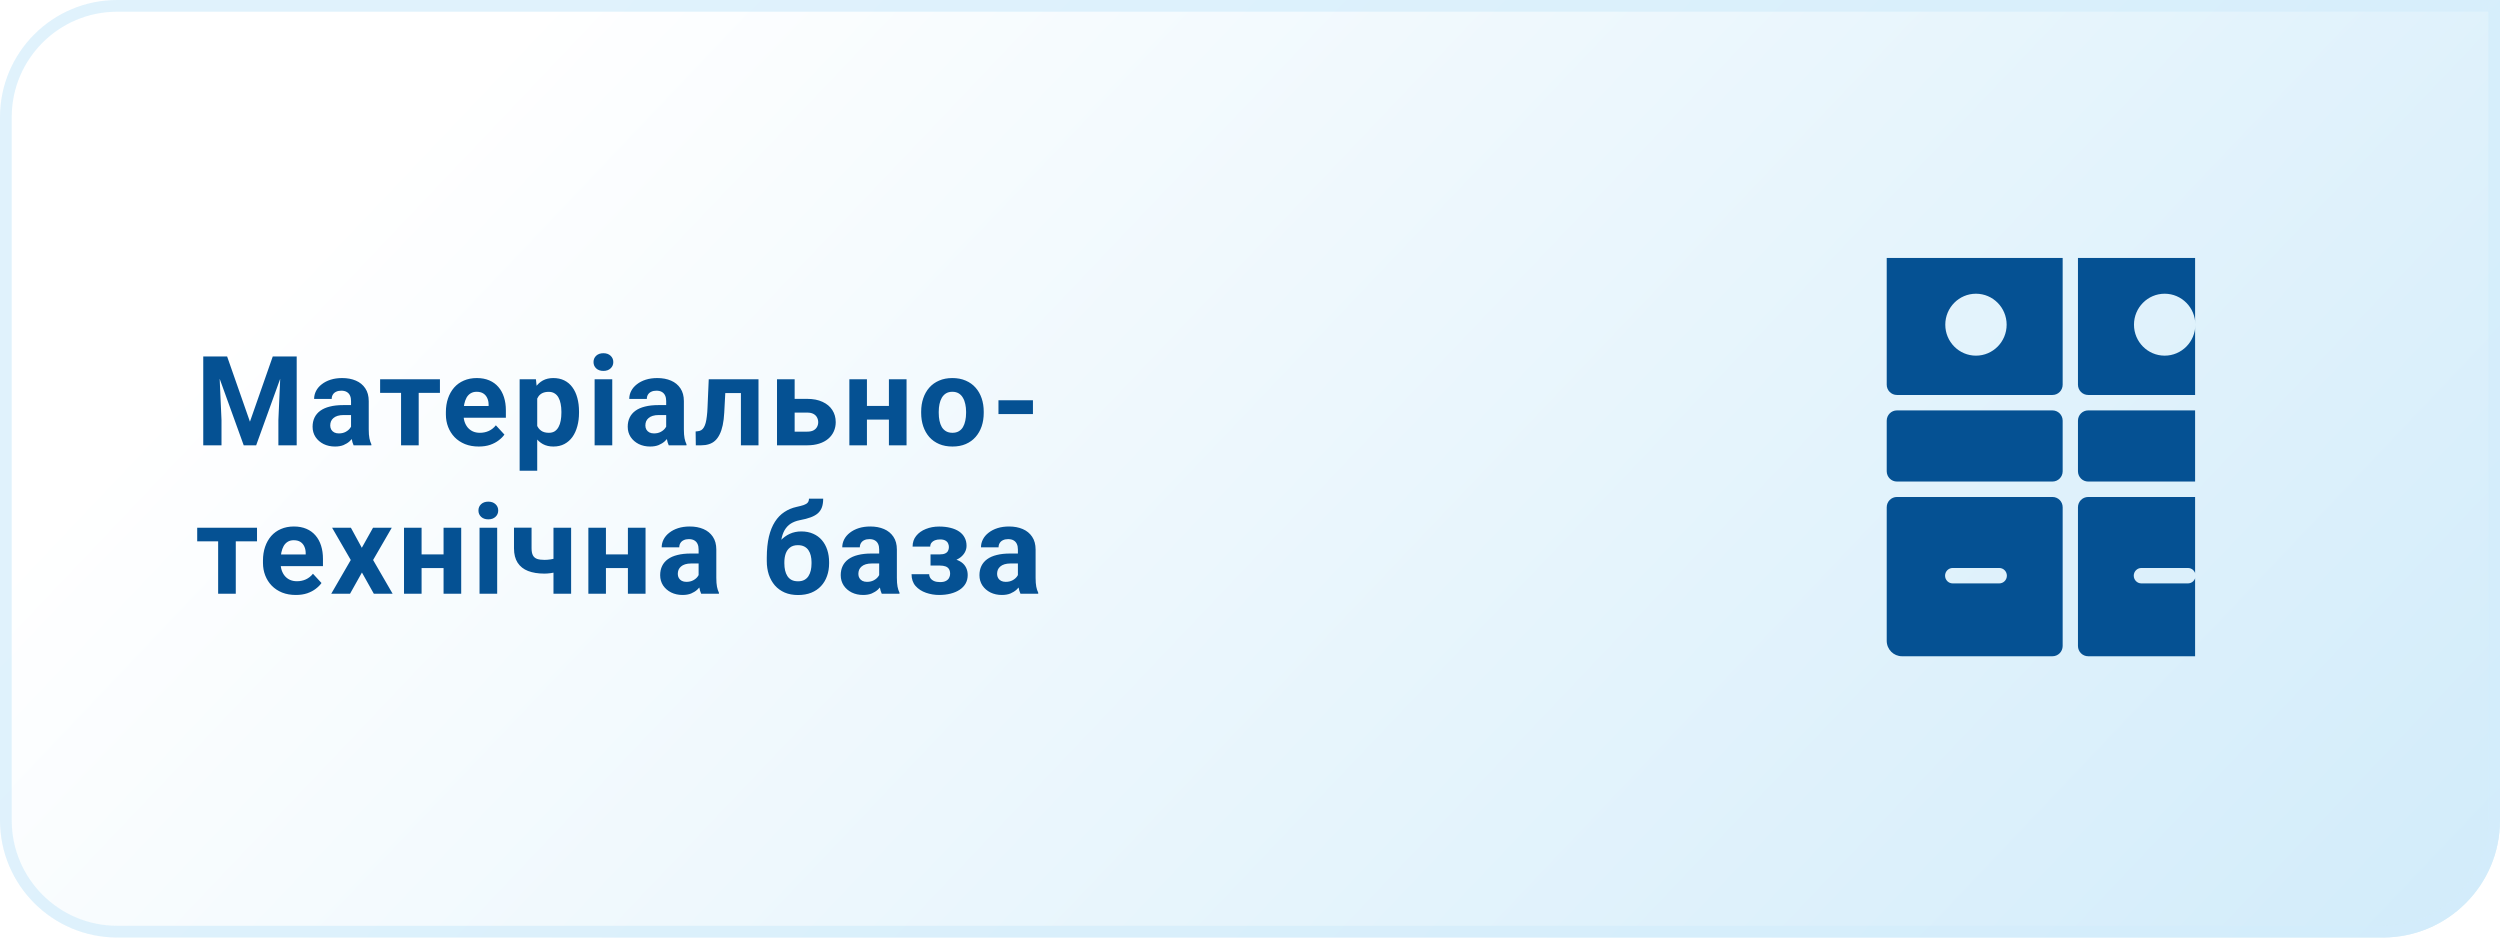 <svg width="320" height="120" viewBox="0 0 320 120" fill="none" xmlns="http://www.w3.org/2000/svg">
<path d="M0 15C0 6.716 6.716 0 15 0H320V105C320 113.284 313.284 120 305 120H15C6.716 120 0 113.284 0 105V15Z" fill="url(#paint0_linear_1607_76)"/>
<path d="M0.75 15C0.75 7.13 7.13 0.75 15 0.75H319.25V105C319.25 112.87 312.87 119.25 305 119.25H15C7.13 119.25 0.75 112.87 0.75 105V15Z" stroke="#D3EDFB" stroke-opacity="0.7" stroke-width="1.5"/>
<path d="M27.086 45.625H29.07L31.992 53.977L34.914 45.625H36.898L32.789 57H31.195L27.086 45.625ZM26.016 45.625H27.992L28.352 53.766V57H26.016V45.625ZM35.992 45.625H37.977V57H35.633V53.766L35.992 45.625ZM44.933 55.094V51.328C44.933 51.057 44.889 50.825 44.8 50.633C44.712 50.435 44.574 50.281 44.386 50.172C44.204 50.062 43.967 50.008 43.675 50.008C43.425 50.008 43.209 50.052 43.027 50.141C42.845 50.224 42.704 50.346 42.605 50.508C42.506 50.664 42.457 50.849 42.457 51.062H40.207C40.207 50.703 40.29 50.362 40.457 50.039C40.623 49.716 40.865 49.432 41.183 49.188C41.501 48.938 41.878 48.742 42.316 48.602C42.759 48.461 43.253 48.391 43.8 48.391C44.457 48.391 45.04 48.5 45.55 48.719C46.061 48.938 46.462 49.266 46.753 49.703C47.05 50.141 47.199 50.688 47.199 51.344V54.961C47.199 55.425 47.227 55.805 47.285 56.102C47.342 56.393 47.425 56.648 47.535 56.867V57H45.261C45.152 56.771 45.069 56.484 45.011 56.141C44.959 55.792 44.933 55.443 44.933 55.094ZM45.23 51.852L45.246 53.125H43.988C43.691 53.125 43.433 53.159 43.214 53.227C42.996 53.294 42.816 53.391 42.675 53.516C42.535 53.635 42.431 53.776 42.363 53.938C42.3 54.099 42.269 54.276 42.269 54.469C42.269 54.661 42.313 54.836 42.402 54.992C42.49 55.143 42.618 55.263 42.785 55.352C42.951 55.435 43.147 55.477 43.371 55.477C43.709 55.477 44.003 55.409 44.253 55.273C44.503 55.138 44.696 54.971 44.832 54.773C44.972 54.575 45.045 54.388 45.05 54.211L45.644 55.164C45.561 55.378 45.446 55.599 45.3 55.828C45.16 56.057 44.98 56.273 44.761 56.477C44.542 56.675 44.279 56.839 43.972 56.969C43.665 57.094 43.3 57.156 42.878 57.156C42.342 57.156 41.855 57.05 41.417 56.836C40.985 56.617 40.642 56.318 40.386 55.938C40.136 55.552 40.011 55.115 40.011 54.625C40.011 54.182 40.095 53.789 40.261 53.445C40.428 53.102 40.673 52.812 40.996 52.578C41.324 52.339 41.733 52.159 42.222 52.039C42.712 51.914 43.279 51.852 43.925 51.852H45.23ZM53.593 48.547V57H51.335V48.547H53.593ZM56.312 48.547V50.289H48.655V48.547H56.312ZM61.284 57.156C60.627 57.156 60.039 57.052 59.518 56.844C58.997 56.63 58.555 56.336 58.19 55.961C57.831 55.586 57.555 55.151 57.362 54.656C57.169 54.156 57.073 53.625 57.073 53.062V52.75C57.073 52.109 57.164 51.523 57.346 50.992C57.529 50.461 57.789 50 58.127 49.609C58.471 49.219 58.888 48.919 59.377 48.711C59.867 48.497 60.419 48.391 61.034 48.391C61.633 48.391 62.164 48.49 62.627 48.688C63.091 48.885 63.479 49.167 63.792 49.531C64.109 49.896 64.349 50.333 64.51 50.844C64.672 51.349 64.752 51.911 64.752 52.531V53.469H58.034V51.969H62.542V51.797C62.542 51.484 62.484 51.206 62.37 50.961C62.26 50.711 62.094 50.513 61.87 50.367C61.646 50.221 61.359 50.148 61.01 50.148C60.713 50.148 60.458 50.214 60.245 50.344C60.031 50.474 59.857 50.656 59.721 50.891C59.591 51.125 59.492 51.401 59.424 51.719C59.362 52.031 59.331 52.375 59.331 52.75V53.062C59.331 53.401 59.377 53.714 59.471 54C59.57 54.286 59.708 54.534 59.885 54.742C60.068 54.95 60.286 55.112 60.542 55.227C60.802 55.341 61.096 55.398 61.424 55.398C61.831 55.398 62.208 55.32 62.557 55.164C62.911 55.003 63.216 54.76 63.471 54.438L64.565 55.625C64.388 55.88 64.146 56.125 63.838 56.359C63.536 56.594 63.172 56.786 62.745 56.938C62.318 57.083 61.831 57.156 61.284 57.156ZM68.764 50.172V60.25H66.514V48.547H68.6L68.764 50.172ZM74.115 52.68V52.844C74.115 53.458 74.042 54.029 73.897 54.555C73.756 55.081 73.548 55.539 73.272 55.93C72.996 56.315 72.652 56.617 72.24 56.836C71.834 57.05 71.365 57.156 70.834 57.156C70.318 57.156 69.871 57.052 69.49 56.844C69.11 56.635 68.79 56.344 68.529 55.969C68.274 55.589 68.068 55.148 67.912 54.648C67.756 54.148 67.636 53.612 67.553 53.039V52.609C67.636 51.995 67.756 51.432 67.912 50.922C68.068 50.406 68.274 49.961 68.529 49.586C68.79 49.206 69.108 48.911 69.483 48.703C69.863 48.495 70.308 48.391 70.818 48.391C71.355 48.391 71.826 48.492 72.233 48.695C72.644 48.898 72.988 49.19 73.264 49.57C73.545 49.95 73.756 50.404 73.897 50.93C74.042 51.456 74.115 52.039 74.115 52.68ZM71.858 52.844V52.68C71.858 52.32 71.826 51.99 71.764 51.688C71.707 51.38 71.613 51.112 71.483 50.883C71.358 50.654 71.191 50.477 70.983 50.352C70.779 50.221 70.532 50.156 70.24 50.156C69.933 50.156 69.67 50.206 69.451 50.305C69.238 50.404 69.063 50.547 68.928 50.734C68.792 50.922 68.691 51.146 68.623 51.406C68.555 51.667 68.514 51.961 68.498 52.289V53.375C68.524 53.76 68.597 54.107 68.717 54.414C68.837 54.716 69.022 54.956 69.272 55.133C69.522 55.31 69.85 55.398 70.256 55.398C70.553 55.398 70.803 55.333 71.006 55.203C71.209 55.068 71.373 54.883 71.498 54.648C71.628 54.414 71.719 54.143 71.772 53.836C71.829 53.529 71.858 53.198 71.858 52.844ZM78.369 48.547V57H76.111V48.547H78.369ZM75.97 46.344C75.97 46.016 76.085 45.745 76.314 45.531C76.543 45.318 76.85 45.211 77.236 45.211C77.616 45.211 77.921 45.318 78.15 45.531C78.384 45.745 78.502 46.016 78.502 46.344C78.502 46.672 78.384 46.943 78.15 47.156C77.921 47.37 77.616 47.477 77.236 47.477C76.85 47.477 76.543 47.37 76.314 47.156C76.085 46.943 75.97 46.672 75.97 46.344ZM85.271 55.094V51.328C85.271 51.057 85.226 50.825 85.138 50.633C85.049 50.435 84.911 50.281 84.724 50.172C84.541 50.062 84.305 50.008 84.013 50.008C83.763 50.008 83.547 50.052 83.364 50.141C83.182 50.224 83.041 50.346 82.942 50.508C82.844 50.664 82.794 50.849 82.794 51.062H80.544C80.544 50.703 80.627 50.362 80.794 50.039C80.961 49.716 81.203 49.432 81.521 49.188C81.838 48.938 82.216 48.742 82.653 48.602C83.096 48.461 83.591 48.391 84.138 48.391C84.794 48.391 85.377 48.5 85.888 48.719C86.398 48.938 86.799 49.266 87.091 49.703C87.388 50.141 87.536 50.688 87.536 51.344V54.961C87.536 55.425 87.565 55.805 87.622 56.102C87.68 56.393 87.763 56.648 87.872 56.867V57H85.599C85.489 56.771 85.406 56.484 85.349 56.141C85.297 55.792 85.271 55.443 85.271 55.094ZM85.567 51.852L85.583 53.125H84.325C84.028 53.125 83.771 53.159 83.552 53.227C83.333 53.294 83.153 53.391 83.013 53.516C82.872 53.635 82.768 53.776 82.7 53.938C82.638 54.099 82.607 54.276 82.607 54.469C82.607 54.661 82.651 54.836 82.739 54.992C82.828 55.143 82.956 55.263 83.122 55.352C83.289 55.435 83.484 55.477 83.708 55.477C84.047 55.477 84.341 55.409 84.591 55.273C84.841 55.138 85.034 54.971 85.169 54.773C85.31 54.575 85.383 54.388 85.388 54.211L85.982 55.164C85.898 55.378 85.784 55.599 85.638 55.828C85.497 56.057 85.317 56.273 85.099 56.477C84.88 56.675 84.617 56.839 84.31 56.969C84.002 57.094 83.638 57.156 83.216 57.156C82.68 57.156 82.192 57.05 81.755 56.836C81.323 56.617 80.979 56.318 80.724 55.938C80.474 55.552 80.349 55.115 80.349 54.625C80.349 54.182 80.432 53.789 80.599 53.445C80.765 53.102 81.01 52.812 81.333 52.578C81.661 52.339 82.07 52.159 82.56 52.039C83.049 51.914 83.617 51.852 84.263 51.852H85.567ZM95.438 48.547V50.312H91.282V48.547H95.438ZM97.087 48.547V57H94.837V48.547H97.087ZM90.719 48.547H92.93L92.704 52.812C92.672 53.422 92.607 53.958 92.508 54.422C92.409 54.885 92.277 55.281 92.11 55.609C91.948 55.938 91.753 56.206 91.524 56.414C91.3 56.617 91.037 56.766 90.735 56.859C90.438 56.953 90.11 57 89.751 57H89.063L89.04 55.227L89.329 55.195C89.495 55.18 89.641 55.133 89.766 55.055C89.897 54.971 90.006 54.854 90.094 54.703C90.188 54.547 90.266 54.352 90.329 54.117C90.391 53.878 90.441 53.596 90.477 53.273C90.519 52.95 90.547 52.578 90.563 52.156L90.719 48.547ZM100.863 51.055H103.317C104.087 51.055 104.744 51.182 105.285 51.438C105.832 51.688 106.249 52.036 106.535 52.484C106.827 52.932 106.973 53.45 106.973 54.039C106.973 54.466 106.889 54.862 106.723 55.227C106.561 55.586 106.324 55.898 106.012 56.164C105.699 56.43 105.317 56.635 104.863 56.781C104.41 56.927 103.895 57 103.317 57H99.457V48.547H101.715V55.25H103.317C103.655 55.25 103.926 55.195 104.129 55.086C104.337 54.971 104.488 54.823 104.582 54.641C104.681 54.458 104.731 54.26 104.731 54.047C104.731 53.823 104.681 53.62 104.582 53.438C104.488 53.25 104.337 53.099 104.129 52.984C103.926 52.87 103.655 52.812 103.317 52.812H100.863V51.055ZM114.515 51.961V53.711H110.218V51.961H114.515ZM110.968 48.547V57H108.718V48.547H110.968ZM116.039 48.547V57H113.781V48.547H116.039ZM117.909 52.859V52.695C117.909 52.075 117.998 51.505 118.175 50.984C118.352 50.458 118.61 50.003 118.948 49.617C119.287 49.232 119.704 48.932 120.198 48.719C120.693 48.5 121.261 48.391 121.902 48.391C122.542 48.391 123.113 48.5 123.613 48.719C124.113 48.932 124.532 49.232 124.87 49.617C125.214 50.003 125.474 50.458 125.652 50.984C125.829 51.505 125.917 52.075 125.917 52.695V52.859C125.917 53.474 125.829 54.044 125.652 54.57C125.474 55.091 125.214 55.547 124.87 55.938C124.532 56.323 124.115 56.622 123.62 56.836C123.126 57.05 122.558 57.156 121.917 57.156C121.277 57.156 120.706 57.05 120.206 56.836C119.711 56.622 119.292 56.323 118.948 55.938C118.61 55.547 118.352 55.091 118.175 54.57C117.998 54.044 117.909 53.474 117.909 52.859ZM120.159 52.695V52.859C120.159 53.214 120.191 53.544 120.253 53.852C120.316 54.159 120.415 54.43 120.55 54.664C120.691 54.893 120.873 55.073 121.097 55.203C121.321 55.333 121.594 55.398 121.917 55.398C122.23 55.398 122.498 55.333 122.722 55.203C122.946 55.073 123.126 54.893 123.261 54.664C123.396 54.43 123.495 54.159 123.558 53.852C123.626 53.544 123.659 53.214 123.659 52.859V52.695C123.659 52.352 123.626 52.029 123.558 51.727C123.495 51.419 123.394 51.148 123.253 50.914C123.118 50.675 122.938 50.487 122.714 50.352C122.49 50.216 122.219 50.148 121.902 50.148C121.584 50.148 121.313 50.216 121.089 50.352C120.87 50.487 120.691 50.675 120.55 50.914C120.415 51.148 120.316 51.419 120.253 51.727C120.191 52.029 120.159 52.352 120.159 52.695ZM132.217 51.234V53H127.803V51.234H132.217ZM30.18 67.547V76H27.922V67.547H30.18ZM32.898 67.547V69.289H25.242V67.547H32.898ZM37.871 76.156C37.214 76.156 36.626 76.052 36.105 75.844C35.584 75.63 35.142 75.336 34.777 74.961C34.417 74.586 34.142 74.151 33.949 73.656C33.756 73.156 33.66 72.625 33.66 72.062V71.75C33.66 71.109 33.751 70.523 33.933 69.992C34.115 69.461 34.376 69 34.714 68.609C35.058 68.219 35.475 67.919 35.964 67.711C36.454 67.497 37.006 67.391 37.621 67.391C38.22 67.391 38.751 67.49 39.214 67.688C39.678 67.885 40.066 68.167 40.378 68.531C40.696 68.896 40.936 69.333 41.097 69.844C41.259 70.349 41.339 70.912 41.339 71.531V72.469H34.621V70.969H39.128V70.797C39.128 70.484 39.071 70.206 38.957 69.961C38.847 69.711 38.681 69.513 38.457 69.367C38.233 69.221 37.946 69.148 37.597 69.148C37.3 69.148 37.045 69.213 36.832 69.344C36.618 69.474 36.444 69.656 36.308 69.891C36.178 70.125 36.079 70.401 36.011 70.719C35.949 71.031 35.917 71.375 35.917 71.75V72.062C35.917 72.401 35.964 72.713 36.058 73C36.157 73.287 36.295 73.534 36.472 73.742C36.654 73.951 36.873 74.112 37.128 74.227C37.389 74.341 37.683 74.398 38.011 74.398C38.417 74.398 38.795 74.32 39.144 74.164C39.498 74.003 39.803 73.76 40.058 73.438L41.152 74.625C40.975 74.88 40.733 75.125 40.425 75.359C40.123 75.594 39.759 75.787 39.332 75.938C38.904 76.083 38.417 76.156 37.871 76.156ZM44.913 67.547L46.312 70.117L47.749 67.547H50.148L47.757 71.68L50.257 76H47.851L46.327 73.281L44.804 76H42.398L44.898 71.68L42.507 67.547H44.913ZM57.51 70.961V72.711H53.213V70.961H57.51ZM53.963 67.547V76H51.713V67.547H53.963ZM59.034 67.547V76H56.776V67.547H59.034ZM63.639 67.547V76H61.381V67.547H63.639ZM61.24 65.344C61.24 65.016 61.355 64.745 61.584 64.531C61.813 64.318 62.12 64.211 62.506 64.211C62.886 64.211 63.191 64.318 63.42 64.531C63.654 64.745 63.772 65.016 63.772 65.344C63.772 65.672 63.654 65.943 63.42 66.156C63.191 66.37 62.886 66.477 62.506 66.477C62.12 66.477 61.813 66.37 61.584 66.156C61.355 65.943 61.24 65.672 61.24 65.344ZM73.103 67.547V76H70.845V67.547H73.103ZM72.041 71.164V72.922C71.869 73.01 71.647 73.094 71.377 73.172C71.106 73.25 70.819 73.312 70.517 73.359C70.22 73.401 69.944 73.422 69.689 73.422C68.877 73.422 68.179 73.31 67.595 73.086C67.017 72.862 66.572 72.51 66.259 72.031C65.947 71.552 65.791 70.938 65.791 70.188V67.539H68.041V70.188C68.041 70.568 68.098 70.867 68.213 71.086C68.327 71.299 68.504 71.451 68.744 71.539C68.989 71.622 69.304 71.664 69.689 71.664C69.96 71.664 70.223 71.643 70.478 71.602C70.733 71.56 70.989 71.503 71.244 71.43C71.499 71.357 71.765 71.268 72.041 71.164ZM81.107 70.961V72.711H76.81V70.961H81.107ZM77.56 67.547V76H75.31V67.547H77.56ZM82.63 67.547V76H80.372V67.547H82.63ZM89.422 74.094V70.328C89.422 70.057 89.378 69.826 89.29 69.633C89.201 69.435 89.063 69.281 88.876 69.172C88.693 69.062 88.456 69.008 88.165 69.008C87.915 69.008 87.698 69.052 87.516 69.141C87.334 69.224 87.193 69.346 87.094 69.508C86.995 69.664 86.946 69.849 86.946 70.062H84.696C84.696 69.703 84.779 69.362 84.946 69.039C85.113 68.716 85.355 68.432 85.672 68.188C85.99 67.938 86.368 67.742 86.805 67.602C87.248 67.461 87.743 67.391 88.29 67.391C88.946 67.391 89.529 67.5 90.04 67.719C90.55 67.938 90.951 68.266 91.243 68.703C91.54 69.141 91.688 69.688 91.688 70.344V73.961C91.688 74.424 91.717 74.805 91.774 75.102C91.831 75.393 91.915 75.648 92.024 75.867V76H89.751C89.641 75.771 89.558 75.484 89.501 75.141C89.448 74.792 89.422 74.443 89.422 74.094ZM89.719 70.852L89.735 72.125H88.477C88.18 72.125 87.922 72.159 87.704 72.227C87.485 72.294 87.305 72.391 87.165 72.516C87.024 72.635 86.92 72.776 86.852 72.938C86.79 73.099 86.758 73.276 86.758 73.469C86.758 73.662 86.803 73.836 86.891 73.992C86.98 74.143 87.107 74.263 87.274 74.352C87.441 74.435 87.636 74.477 87.86 74.477C88.198 74.477 88.493 74.409 88.743 74.273C88.993 74.138 89.186 73.971 89.321 73.773C89.462 73.576 89.534 73.388 89.54 73.211L90.133 74.164C90.05 74.378 89.936 74.599 89.79 74.828C89.649 75.057 89.469 75.273 89.251 75.477C89.032 75.674 88.769 75.838 88.462 75.969C88.154 76.094 87.79 76.156 87.368 76.156C86.831 76.156 86.344 76.049 85.907 75.836C85.475 75.617 85.131 75.318 84.876 74.938C84.626 74.552 84.501 74.115 84.501 73.625C84.501 73.182 84.584 72.789 84.751 72.445C84.917 72.102 85.162 71.812 85.485 71.578C85.813 71.338 86.222 71.159 86.712 71.039C87.201 70.914 87.769 70.852 88.415 70.852H89.719ZM103.547 63.828H105.367C105.367 64.25 105.315 64.612 105.211 64.914C105.106 65.211 104.94 65.466 104.711 65.68C104.481 65.888 104.174 66.065 103.789 66.211C103.403 66.357 102.927 66.482 102.359 66.586C101.922 66.674 101.541 66.82 101.218 67.023C100.901 67.227 100.638 67.505 100.429 67.859C100.226 68.208 100.08 68.651 99.992 69.188C99.903 69.719 99.872 70.359 99.898 71.109V71.484L98.148 71.727V71.352C98.153 70.331 98.245 69.443 98.422 68.688C98.604 67.932 98.862 67.297 99.195 66.781C99.528 66.26 99.929 65.846 100.398 65.539C100.867 65.227 101.388 65.008 101.961 64.883C102.346 64.799 102.653 64.719 102.882 64.641C103.117 64.557 103.286 64.453 103.39 64.328C103.494 64.203 103.547 64.037 103.547 63.828ZM102.562 68.023C103.135 68.023 103.643 68.122 104.086 68.32C104.528 68.513 104.901 68.787 105.203 69.141C105.505 69.495 105.734 69.912 105.89 70.391C106.047 70.87 106.125 71.393 106.125 71.961V72.125C106.125 72.703 106.036 73.24 105.859 73.734C105.687 74.224 105.432 74.651 105.093 75.016C104.755 75.38 104.338 75.664 103.843 75.867C103.349 76.065 102.784 76.164 102.148 76.164C101.507 76.164 100.937 76.057 100.437 75.844C99.942 75.625 99.523 75.32 99.179 74.93C98.841 74.534 98.583 74.073 98.406 73.547C98.234 73.016 98.148 72.438 98.148 71.812V71.641C98.148 71.552 98.187 71.466 98.265 71.383C98.349 71.294 98.445 71.195 98.554 71.086C98.669 70.977 98.77 70.838 98.859 70.672C99.172 70.094 99.513 69.609 99.882 69.219C100.252 68.823 100.656 68.526 101.093 68.328C101.536 68.125 102.026 68.023 102.562 68.023ZM102.132 69.781C101.711 69.781 101.372 69.883 101.117 70.086C100.862 70.284 100.677 70.549 100.562 70.883C100.453 71.211 100.398 71.57 100.398 71.961V72.125C100.398 72.443 100.429 72.74 100.492 73.016C100.554 73.287 100.653 73.529 100.789 73.742C100.924 73.951 101.104 74.115 101.328 74.234C101.552 74.349 101.825 74.406 102.148 74.406C102.461 74.406 102.726 74.349 102.945 74.234C103.169 74.115 103.349 73.951 103.484 73.742C103.619 73.529 103.718 73.287 103.781 73.016C103.843 72.74 103.875 72.443 103.875 72.125V71.961C103.875 71.664 103.843 71.385 103.781 71.125C103.718 70.859 103.619 70.628 103.484 70.43C103.349 70.227 103.169 70.068 102.945 69.953C102.721 69.838 102.45 69.781 102.132 69.781ZM112.534 74.094V70.328C112.534 70.057 112.49 69.826 112.402 69.633C112.313 69.435 112.175 69.281 111.988 69.172C111.805 69.062 111.568 69.008 111.277 69.008C111.027 69.008 110.81 69.052 110.628 69.141C110.446 69.224 110.305 69.346 110.206 69.508C110.107 69.664 110.058 69.849 110.058 70.062H107.808C107.808 69.703 107.891 69.362 108.058 69.039C108.224 68.716 108.467 68.432 108.784 68.188C109.102 67.938 109.48 67.742 109.917 67.602C110.36 67.461 110.855 67.391 111.402 67.391C112.058 67.391 112.641 67.5 113.152 67.719C113.662 67.938 114.063 68.266 114.355 68.703C114.652 69.141 114.8 69.688 114.8 70.344V73.961C114.8 74.424 114.829 74.805 114.886 75.102C114.943 75.393 115.027 75.648 115.136 75.867V76H112.863C112.753 75.771 112.67 75.484 112.613 75.141C112.56 74.792 112.534 74.443 112.534 74.094ZM112.831 70.852L112.847 72.125H111.589C111.292 72.125 111.034 72.159 110.816 72.227C110.597 72.294 110.417 72.391 110.277 72.516C110.136 72.635 110.032 72.776 109.964 72.938C109.902 73.099 109.87 73.276 109.87 73.469C109.87 73.662 109.915 73.836 110.003 73.992C110.092 74.143 110.219 74.263 110.386 74.352C110.553 74.435 110.748 74.477 110.972 74.477C111.31 74.477 111.605 74.409 111.855 74.273C112.105 74.138 112.297 73.971 112.433 73.773C112.573 73.576 112.646 73.388 112.652 73.211L113.245 74.164C113.162 74.378 113.047 74.599 112.902 74.828C112.761 75.057 112.581 75.273 112.363 75.477C112.144 75.674 111.881 75.838 111.573 75.969C111.266 76.094 110.902 76.156 110.48 76.156C109.943 76.156 109.456 76.049 109.019 75.836C108.586 75.617 108.243 75.318 107.988 74.938C107.738 74.552 107.613 74.115 107.613 73.625C107.613 73.182 107.696 72.789 107.863 72.445C108.029 72.102 108.274 71.812 108.597 71.578C108.925 71.338 109.334 71.159 109.823 71.039C110.313 70.914 110.881 70.852 111.527 70.852H112.831ZM120.78 71.969H119.108V70.961H120.303C120.585 70.961 120.809 70.922 120.975 70.844C121.147 70.766 121.27 70.656 121.342 70.516C121.421 70.37 121.46 70.206 121.46 70.023C121.46 69.862 121.426 69.708 121.358 69.562C121.296 69.412 121.181 69.289 121.014 69.195C120.853 69.096 120.624 69.047 120.327 69.047C120.082 69.047 119.863 69.083 119.671 69.156C119.483 69.229 119.335 69.336 119.225 69.477C119.121 69.612 119.069 69.776 119.069 69.969H116.811C116.811 69.432 116.965 68.974 117.272 68.594C117.579 68.208 117.991 67.914 118.507 67.711C119.022 67.503 119.587 67.398 120.202 67.398C120.738 67.398 121.223 67.453 121.655 67.562C122.087 67.667 122.457 67.823 122.764 68.031C123.072 68.24 123.306 68.497 123.467 68.805C123.634 69.107 123.717 69.458 123.717 69.859C123.717 70.146 123.65 70.417 123.514 70.672C123.379 70.927 123.184 71.154 122.928 71.352C122.673 71.544 122.363 71.695 121.999 71.805C121.639 71.914 121.233 71.969 120.78 71.969ZM119.108 71.406H120.78C121.285 71.406 121.728 71.456 122.108 71.555C122.494 71.648 122.816 71.789 123.077 71.977C123.337 72.164 123.533 72.396 123.663 72.672C123.798 72.943 123.866 73.255 123.866 73.609C123.866 74.01 123.777 74.37 123.6 74.688C123.423 75 123.171 75.266 122.842 75.484C122.514 75.703 122.126 75.87 121.678 75.984C121.231 76.099 120.738 76.156 120.202 76.156C119.629 76.156 119.072 76.062 118.53 75.875C117.988 75.688 117.543 75.398 117.194 75.008C116.85 74.617 116.678 74.115 116.678 73.5H118.936C118.936 73.677 118.988 73.844 119.092 74C119.197 74.156 119.353 74.281 119.561 74.375C119.77 74.463 120.027 74.508 120.335 74.508C120.642 74.508 120.889 74.458 121.077 74.359C121.264 74.26 121.4 74.13 121.483 73.969C121.572 73.802 121.616 73.63 121.616 73.453C121.616 73.203 121.566 73 121.467 72.844C121.374 72.688 121.228 72.573 121.03 72.5C120.837 72.427 120.595 72.391 120.303 72.391H119.108V71.406ZM130.291 74.094V70.328C130.291 70.057 130.247 69.826 130.158 69.633C130.07 69.435 129.932 69.281 129.744 69.172C129.562 69.062 129.325 69.008 129.033 69.008C128.783 69.008 128.567 69.052 128.385 69.141C128.203 69.224 128.062 69.346 127.963 69.508C127.864 69.664 127.815 69.849 127.815 70.062H125.565C125.565 69.703 125.648 69.362 125.815 69.039C125.981 68.716 126.224 68.432 126.541 68.188C126.859 67.938 127.237 67.742 127.674 67.602C128.117 67.461 128.612 67.391 129.158 67.391C129.815 67.391 130.398 67.5 130.908 67.719C131.419 67.938 131.82 68.266 132.112 68.703C132.408 69.141 132.557 69.688 132.557 70.344V73.961C132.557 74.424 132.586 74.805 132.643 75.102C132.7 75.393 132.783 75.648 132.893 75.867V76H130.619C130.51 75.771 130.427 75.484 130.369 75.141C130.317 74.792 130.291 74.443 130.291 74.094ZM130.588 70.852L130.604 72.125H129.346C129.049 72.125 128.791 72.159 128.573 72.227C128.354 72.294 128.174 72.391 128.033 72.516C127.893 72.635 127.789 72.776 127.721 72.938C127.658 73.099 127.627 73.276 127.627 73.469C127.627 73.662 127.671 73.836 127.76 73.992C127.849 74.143 127.976 74.263 128.143 74.352C128.309 74.435 128.505 74.477 128.729 74.477C129.067 74.477 129.362 74.409 129.612 74.273C129.862 74.138 130.054 73.971 130.19 73.773C130.33 73.576 130.403 73.388 130.408 73.211L131.002 74.164C130.919 74.378 130.804 74.599 130.658 74.828C130.518 75.057 130.338 75.273 130.119 75.477C129.901 75.674 129.638 75.838 129.33 75.969C129.023 76.094 128.658 76.156 128.237 76.156C127.7 76.156 127.213 76.049 126.776 75.836C126.343 75.617 126 75.318 125.744 74.938C125.494 74.552 125.369 74.115 125.369 73.625C125.369 73.182 125.453 72.789 125.619 72.445C125.786 72.102 126.031 71.812 126.354 71.578C126.682 71.338 127.091 71.159 127.58 71.039C128.07 70.914 128.638 70.852 129.283 70.852H130.588Z" fill="#055193"/>
<g clip-path="url(#clip0_1607_76)">
<g filter="url(#filter0_dd_1607_76)">
<path fill-rule="evenodd" clip-rule="evenodd" d="M235.957 87H255.217C255.937 87 256.521 86.411 256.521 85.683V67.93C256.521 67.203 255.937 66.613 255.217 66.613H235.305C234.584 66.613 234 67.202 234 67.93V85.024C234 86.116 234.876 87 235.957 87ZM242.446 75.701H248.401H248.402C248.942 75.701 249.38 76.143 249.38 76.689C249.38 77.234 248.942 77.676 248.402 77.676H242.446C241.906 77.676 241.468 77.234 241.468 76.689C241.468 76.143 241.906 75.701 242.446 75.701ZM259.784 64.638H279.696C280.416 64.638 281 64.049 281 63.321V56.849C281 56.122 280.416 55.532 279.696 55.532H259.784C259.063 55.532 258.479 56.121 258.479 56.849V63.321C258.479 64.048 259.063 64.638 259.784 64.638ZM255.217 64.638H235.305C234.584 64.638 234 64.048 234 63.32V56.848C234 56.121 234.584 55.532 235.305 55.532H255.217C255.937 55.532 256.521 56.121 256.521 56.848V63.32C256.521 64.048 255.937 64.637 255.217 64.637V64.638ZM259.784 87H279.043C280.124 87 281 86.115 281 85.024V67.931C281 67.204 280.416 66.614 279.696 66.614H259.784C259.063 66.614 258.479 67.204 258.479 67.931V85.683C258.479 86.41 259.063 87 259.784 87ZM266.598 75.701H272.554C273.094 75.701 273.532 76.143 273.532 76.689C273.532 77.234 273.094 77.676 272.554 77.676H266.598C266.058 77.676 265.62 77.234 265.62 76.689C265.62 76.143 266.058 75.701 266.598 75.701ZM279.696 53.556H259.784C259.063 53.556 258.479 52.966 258.479 52.239V34.317C258.479 33.589 259.063 33 259.784 33H279.044C280.124 33 281.001 33.884 281.001 34.976V52.239C281.001 52.967 280.416 53.556 279.696 53.556H279.696ZM269.576 40.596C267.408 40.596 265.65 42.371 265.65 44.56C265.65 46.749 267.408 48.524 269.576 48.524C271.745 48.524 273.503 46.749 273.503 44.56C273.503 42.371 271.745 40.596 269.576 40.596ZM235.305 53.556H255.217C255.937 53.556 256.521 52.967 256.521 52.239V34.317C256.521 33.59 255.937 33 255.217 33H235.957C234.876 33 234 33.884 234 34.976V52.239C234 52.967 234.584 53.556 235.305 53.556ZM241.497 44.56C241.497 42.371 243.255 40.596 245.424 40.596C247.592 40.596 249.35 42.371 249.35 44.56C249.35 46.749 247.592 48.524 245.424 48.524C243.255 48.524 241.497 46.749 241.497 44.56Z" fill="#055193"/>
</g>
</g>
<defs>
<filter id="filter0_dd_1607_76" x="221" y="10" width="87.001" height="94" filterUnits="userSpaceOnUse" color-interpolation-filters="sRGB">
<feFlood flood-opacity="0" result="BackgroundImageFix"/>
<feColorMatrix in="SourceAlpha" type="matrix" values="0 0 0 0 0 0 0 0 0 0 0 0 0 0 0 0 0 0 127 0" result="hardAlpha"/>
<feOffset dx="7" dy="-3"/>
<feGaussianBlur stdDeviation="10"/>
<feComposite in2="hardAlpha" operator="out"/>
<feColorMatrix type="matrix" values="0 0 0 0 0.086 0 0 0 0 0.196 0 0 0 0 0.361 0 0 0 0.25 0"/>
<feBlend mode="normal" in2="BackgroundImageFix" result="effect1_dropShadow_1607_76"/>
<feColorMatrix in="SourceAlpha" type="matrix" values="0 0 0 0 0 0 0 0 0 0 0 0 0 0 0 0 0 0 127 0" result="hardAlpha"/>
<feOffset dx="0.5"/>
<feGaussianBlur stdDeviation="0.75"/>
<feComposite in2="hardAlpha" operator="out"/>
<feColorMatrix type="matrix" values="0 0 0 0 0.086 0 0 0 0 0.196 0 0 0 0 0.361 0 0 0 0.5 0"/>
<feBlend mode="normal" in2="effect1_dropShadow_1607_76" result="effect2_dropShadow_1607_76"/>
<feBlend mode="normal" in="SourceGraphic" in2="effect2_dropShadow_1607_76" result="shape"/>
</filter>
<linearGradient id="paint0_linear_1607_76" x1="527" y1="188.4" x2="192.444" y2="-129.561" gradientUnits="userSpaceOnUse">
<stop stop-color="#AFDDF6"/>
<stop offset="1" stop-color="white"/>
</linearGradient>
<clipPath id="clip0_1607_76">
<rect width="47" height="54" fill="white" transform="matrix(1 0 0 -1 234 87)"/>
</clipPath>
</defs>
</svg>
